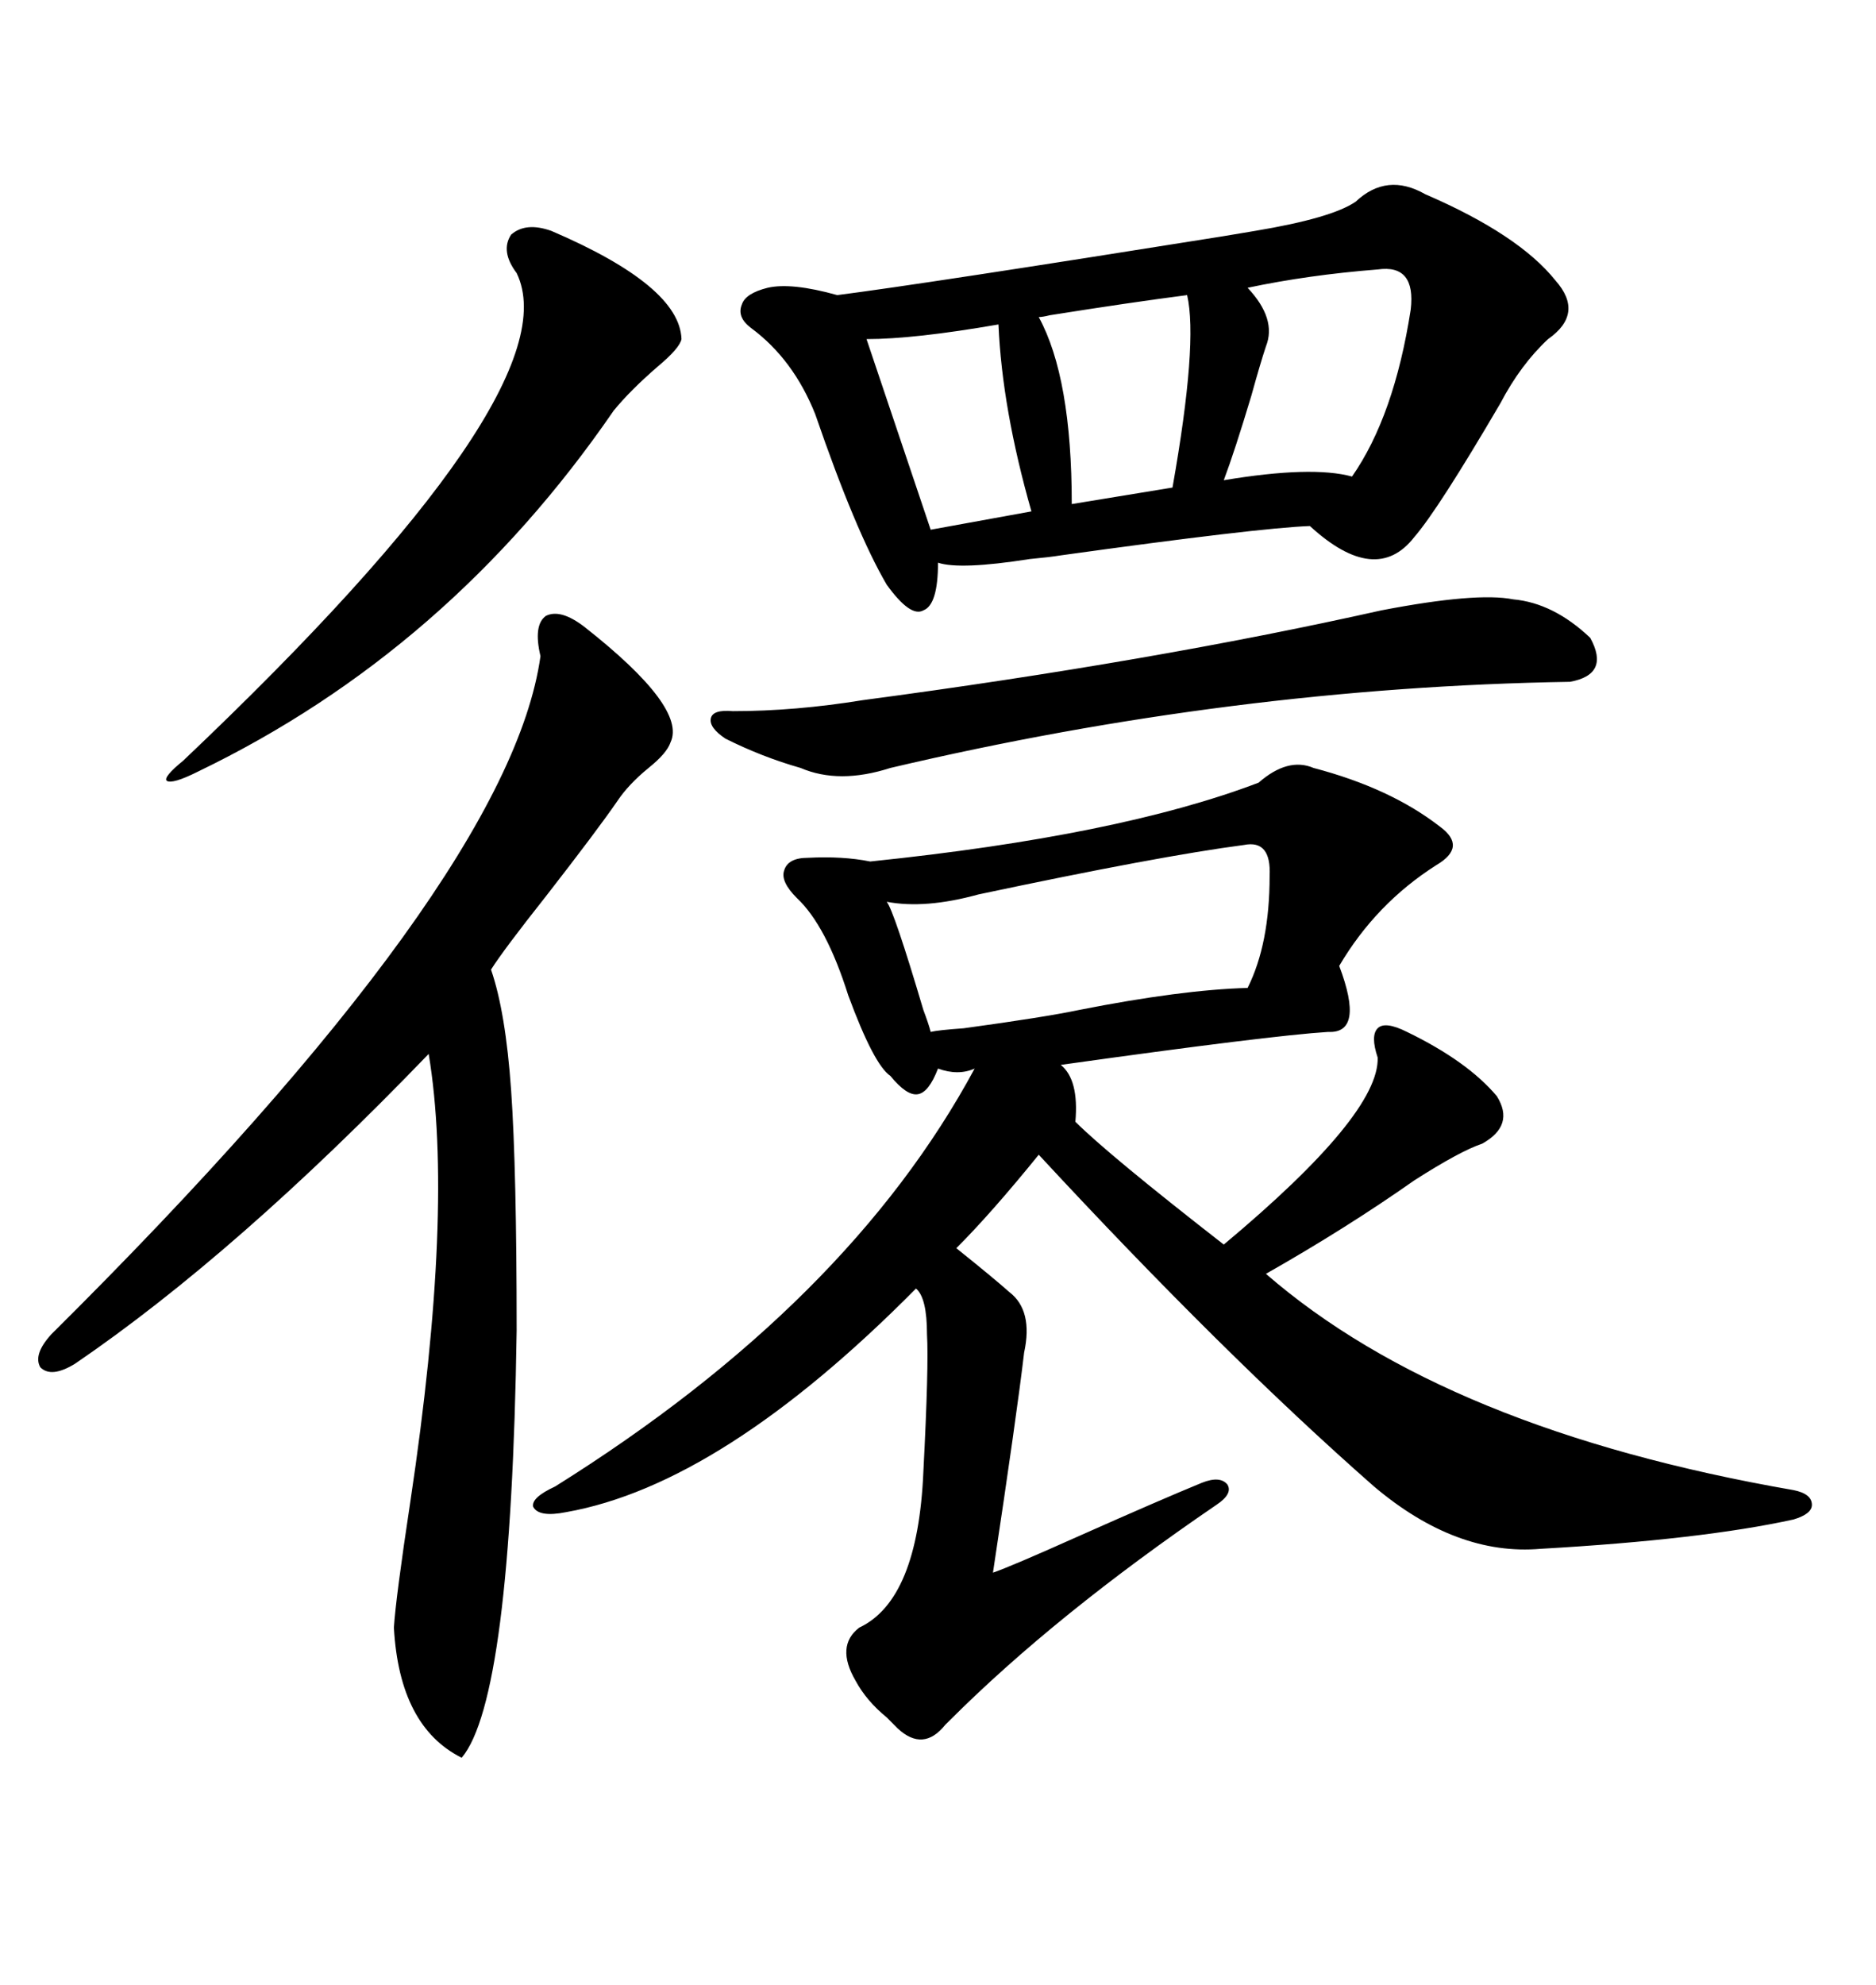 <svg xmlns="http://www.w3.org/2000/svg" xmlns:xlink="http://www.w3.org/1999/xlink" width="300" height="317.285"><path d="M210.06 122.75L210.06 122.75Q222.36 125.98 230.27 132.13L230.27 132.13Q234.67 135.35 229.69 138.28L229.69 138.28Q220.02 144.43 214.16 154.39L214.16 154.39Q218.26 165.23 212.40 164.94L212.40 164.94Q203.03 165.53 169.63 170.21L169.63 170.21Q172.56 172.56 171.97 179.30L171.97 179.30Q177.25 184.57 195.70 198.93L195.70 198.93Q220.61 178.13 220.31 169.04L220.31 169.04Q219.14 165.53 220.31 164.36L220.31 164.36Q221.48 163.18 225 164.94L225 164.94Q234.67 169.63 239.36 175.20L239.36 175.20Q242.29 179.88 237.01 182.81L237.01 182.81Q233.50 183.98 226.17 188.67L226.17 188.67Q215.33 196.29 202.44 203.61L202.44 203.61Q231.15 228.52 286.82 238.18L286.82 238.18Q289.75 238.77 289.75 240.53L289.75 240.53Q289.75 241.99 286.82 242.87L286.82 242.87Q272.17 246.09 246.39 247.56L246.39 247.56Q232.91 248.73 219.73 237.60L219.73 237.60Q195.70 216.50 166.11 184.57L166.11 184.57Q158.50 193.95 152.93 199.51L152.93 199.51Q158.79 204.20 161.43 206.54L161.43 206.54Q165.23 209.47 163.77 216.21L163.77 216.21Q162.60 226.17 158.79 251.37L158.79 251.37Q161.43 250.49 172.56 245.51L172.56 245.51Q185.74 239.65 192.19 237.01L192.19 237.01Q195.12 235.84 196.29 237.30L196.29 237.30Q197.17 238.77 194.53 240.53L194.53 240.53Q168.75 258.11 151.76 275.10L151.76 275.10Q151.46 275.39 151.17 275.68L151.17 275.68Q147.66 280.08 143.55 276.27L143.55 276.27Q142.97 275.68 141.80 274.51L141.80 274.51Q138.57 271.88 136.82 268.65L136.82 268.65Q133.59 263.09 137.40 260.16L137.40 260.16Q146.78 255.76 147.66 235.25L147.66 235.25Q148.54 218.26 148.24 213.28L148.24 213.28Q148.24 207.42 146.48 205.96L146.48 205.96Q115.43 237.30 90.53 241.70L90.53 241.70Q86.13 242.58 85.25 240.82L85.25 240.82Q84.96 239.36 88.77 237.60L88.77 237.60Q135.64 208.30 155.86 170.80L155.86 170.80Q153.22 171.97 150 170.80L150 170.80Q148.54 174.61 146.78 174.90L146.78 174.90Q145.02 175.20 142.38 171.97L142.38 171.97Q139.75 170.21 135.64 159.08L135.64 159.08Q132.13 147.95 127.44 143.55L127.44 143.55Q124.80 140.92 125.39 139.16L125.39 139.16Q125.98 137.11 129.20 137.11L129.20 137.11Q134.77 136.82 139.16 137.70L139.16 137.70Q179.00 133.59 201.27 125.10L201.27 125.10Q205.96 121.00 210.06 122.75ZM227.93 31.05L227.93 31.05Q242.87 37.50 248.73 44.82L248.73 44.82Q253.42 50.10 247.56 54.20L247.56 54.20Q243.16 58.30 239.94 64.45L239.94 64.45Q229.98 81.45 226.17 85.84L226.17 85.84Q220.02 93.75 209.47 84.08L209.47 84.08Q201.27 84.38 169.63 88.77L169.63 88.77Q167.87 89.06 164.65 89.36L164.65 89.36Q153.52 91.11 150 89.94L150 89.94Q150 96.68 147.66 97.56L147.66 97.56Q145.61 98.73 141.80 93.46L141.80 93.46Q136.82 84.96 130.37 66.21L130.37 66.21Q126.86 57.42 120.12 52.44L120.12 52.44Q117.77 50.68 118.65 48.63L118.65 48.63Q119.24 46.88 122.75 46.00L122.75 46.00Q126.56 45.12 133.89 47.17L133.89 47.17Q147.66 45.41 195.41 37.79L195.41 37.79Q198.93 37.21 200.68 36.91L200.68 36.91Q212.99 34.86 216.80 32.23L216.80 32.23Q221.78 27.54 227.93 31.05ZM93.46 100.20L93.46 100.20Q109.86 113.09 107.23 118.65L107.23 118.65Q106.64 120.41 103.71 122.75L103.71 122.75Q100.49 125.39 98.73 128.03L98.73 128.03Q95.51 132.71 87.30 143.26L87.30 143.26Q80.57 151.76 78.52 154.98L78.52 154.98Q80.86 161.72 81.74 174.32L81.74 174.32Q82.62 186.91 82.62 212.70L82.62 212.70Q81.74 271.58 73.83 280.96L73.83 280.96Q63.87 275.98 62.99 260.16L62.99 260.16Q63.28 255.47 65.63 239.94L65.63 239.94Q72.66 193.07 68.55 168.46L68.55 168.46Q37.79 200.39 12.01 217.97L12.01 217.97Q8.20 220.31 6.45 218.55L6.45 218.55Q5.27 216.50 8.20 213.28L8.20 213.28Q81.45 140.63 86.43 104.88L86.43 104.88Q85.25 99.90 87.30 98.44L87.30 98.44Q89.65 97.27 93.46 100.20ZM88.18 36.91L88.18 36.91Q108.69 45.70 108.98 54.20L108.98 54.20Q108.69 55.66 105.18 58.59L105.18 58.59Q100.78 62.40 98.14 65.63L98.14 65.63Q71.78 104.00 31.64 123.34L31.64 123.34Q27.54 125.39 26.66 124.80L26.66 124.80Q26.07 124.22 29.30 121.58L29.30 121.58Q91.70 62.40 82.62 43.65L82.62 43.65Q79.98 40.14 81.74 37.50L81.74 37.50Q84.08 35.45 88.18 36.91ZM220.90 97.56L220.90 97.56Q236.13 94.63 241.99 95.80L241.99 95.80Q248.44 96.39 254.30 101.95L254.30 101.95Q257.52 107.81 251.07 108.98L251.07 108.98Q197.17 109.86 142.38 122.75L142.38 122.75Q134.18 125.39 128.03 122.75L128.03 122.75Q121.88 121.00 116.02 118.07L116.02 118.07Q113.38 116.31 113.67 114.84L113.67 114.84Q113.96 113.38 117.19 113.67L117.19 113.67Q127.15 113.67 137.99 111.91L137.99 111.91Q184.28 105.76 220.90 97.56ZM198.93 135.06L198.93 135.06Q185.45 136.82 156.45 142.97L156.45 142.97Q147.95 145.31 141.80 144.14L141.80 144.14Q142.97 145.61 147.66 161.43L147.66 161.43Q148.54 163.77 148.83 164.94L148.83 164.94Q150 164.65 154.10 164.36L154.10 164.36Q166.99 162.60 172.56 161.43L172.56 161.43Q188.96 158.20 199.51 157.91L199.51 157.91Q203.03 150.88 203.03 140.04L203.03 140.04Q203.32 134.18 198.93 135.06ZM220.31 43.07L220.31 43.07Q209.18 43.95 199.51 46.00L199.51 46.00Q204.20 50.98 202.44 55.37L202.44 55.37Q201.56 58.01 200.10 63.28L200.10 63.28Q197.46 72.07 195.70 76.76L195.70 76.76Q209.77 74.41 216.21 76.17L216.21 76.17Q222.95 66.50 225.59 49.51L225.59 49.51Q226.46 42.19 220.31 43.07ZM189.84 47.17L189.84 47.17Q180.76 48.34 167.87 50.39L167.87 50.39Q166.70 50.68 166.11 50.68L166.11 50.68Q171.39 60.35 171.39 80.57L171.39 80.57L187.50 77.93Q191.60 54.79 189.84 47.17ZM159.67 51.86L159.67 51.86Q146.19 54.20 138.57 54.20L138.57 54.20L148.83 84.67Q155.27 83.50 164.94 81.74L164.94 81.74Q160.25 65.33 159.67 51.86Z"/></svg>